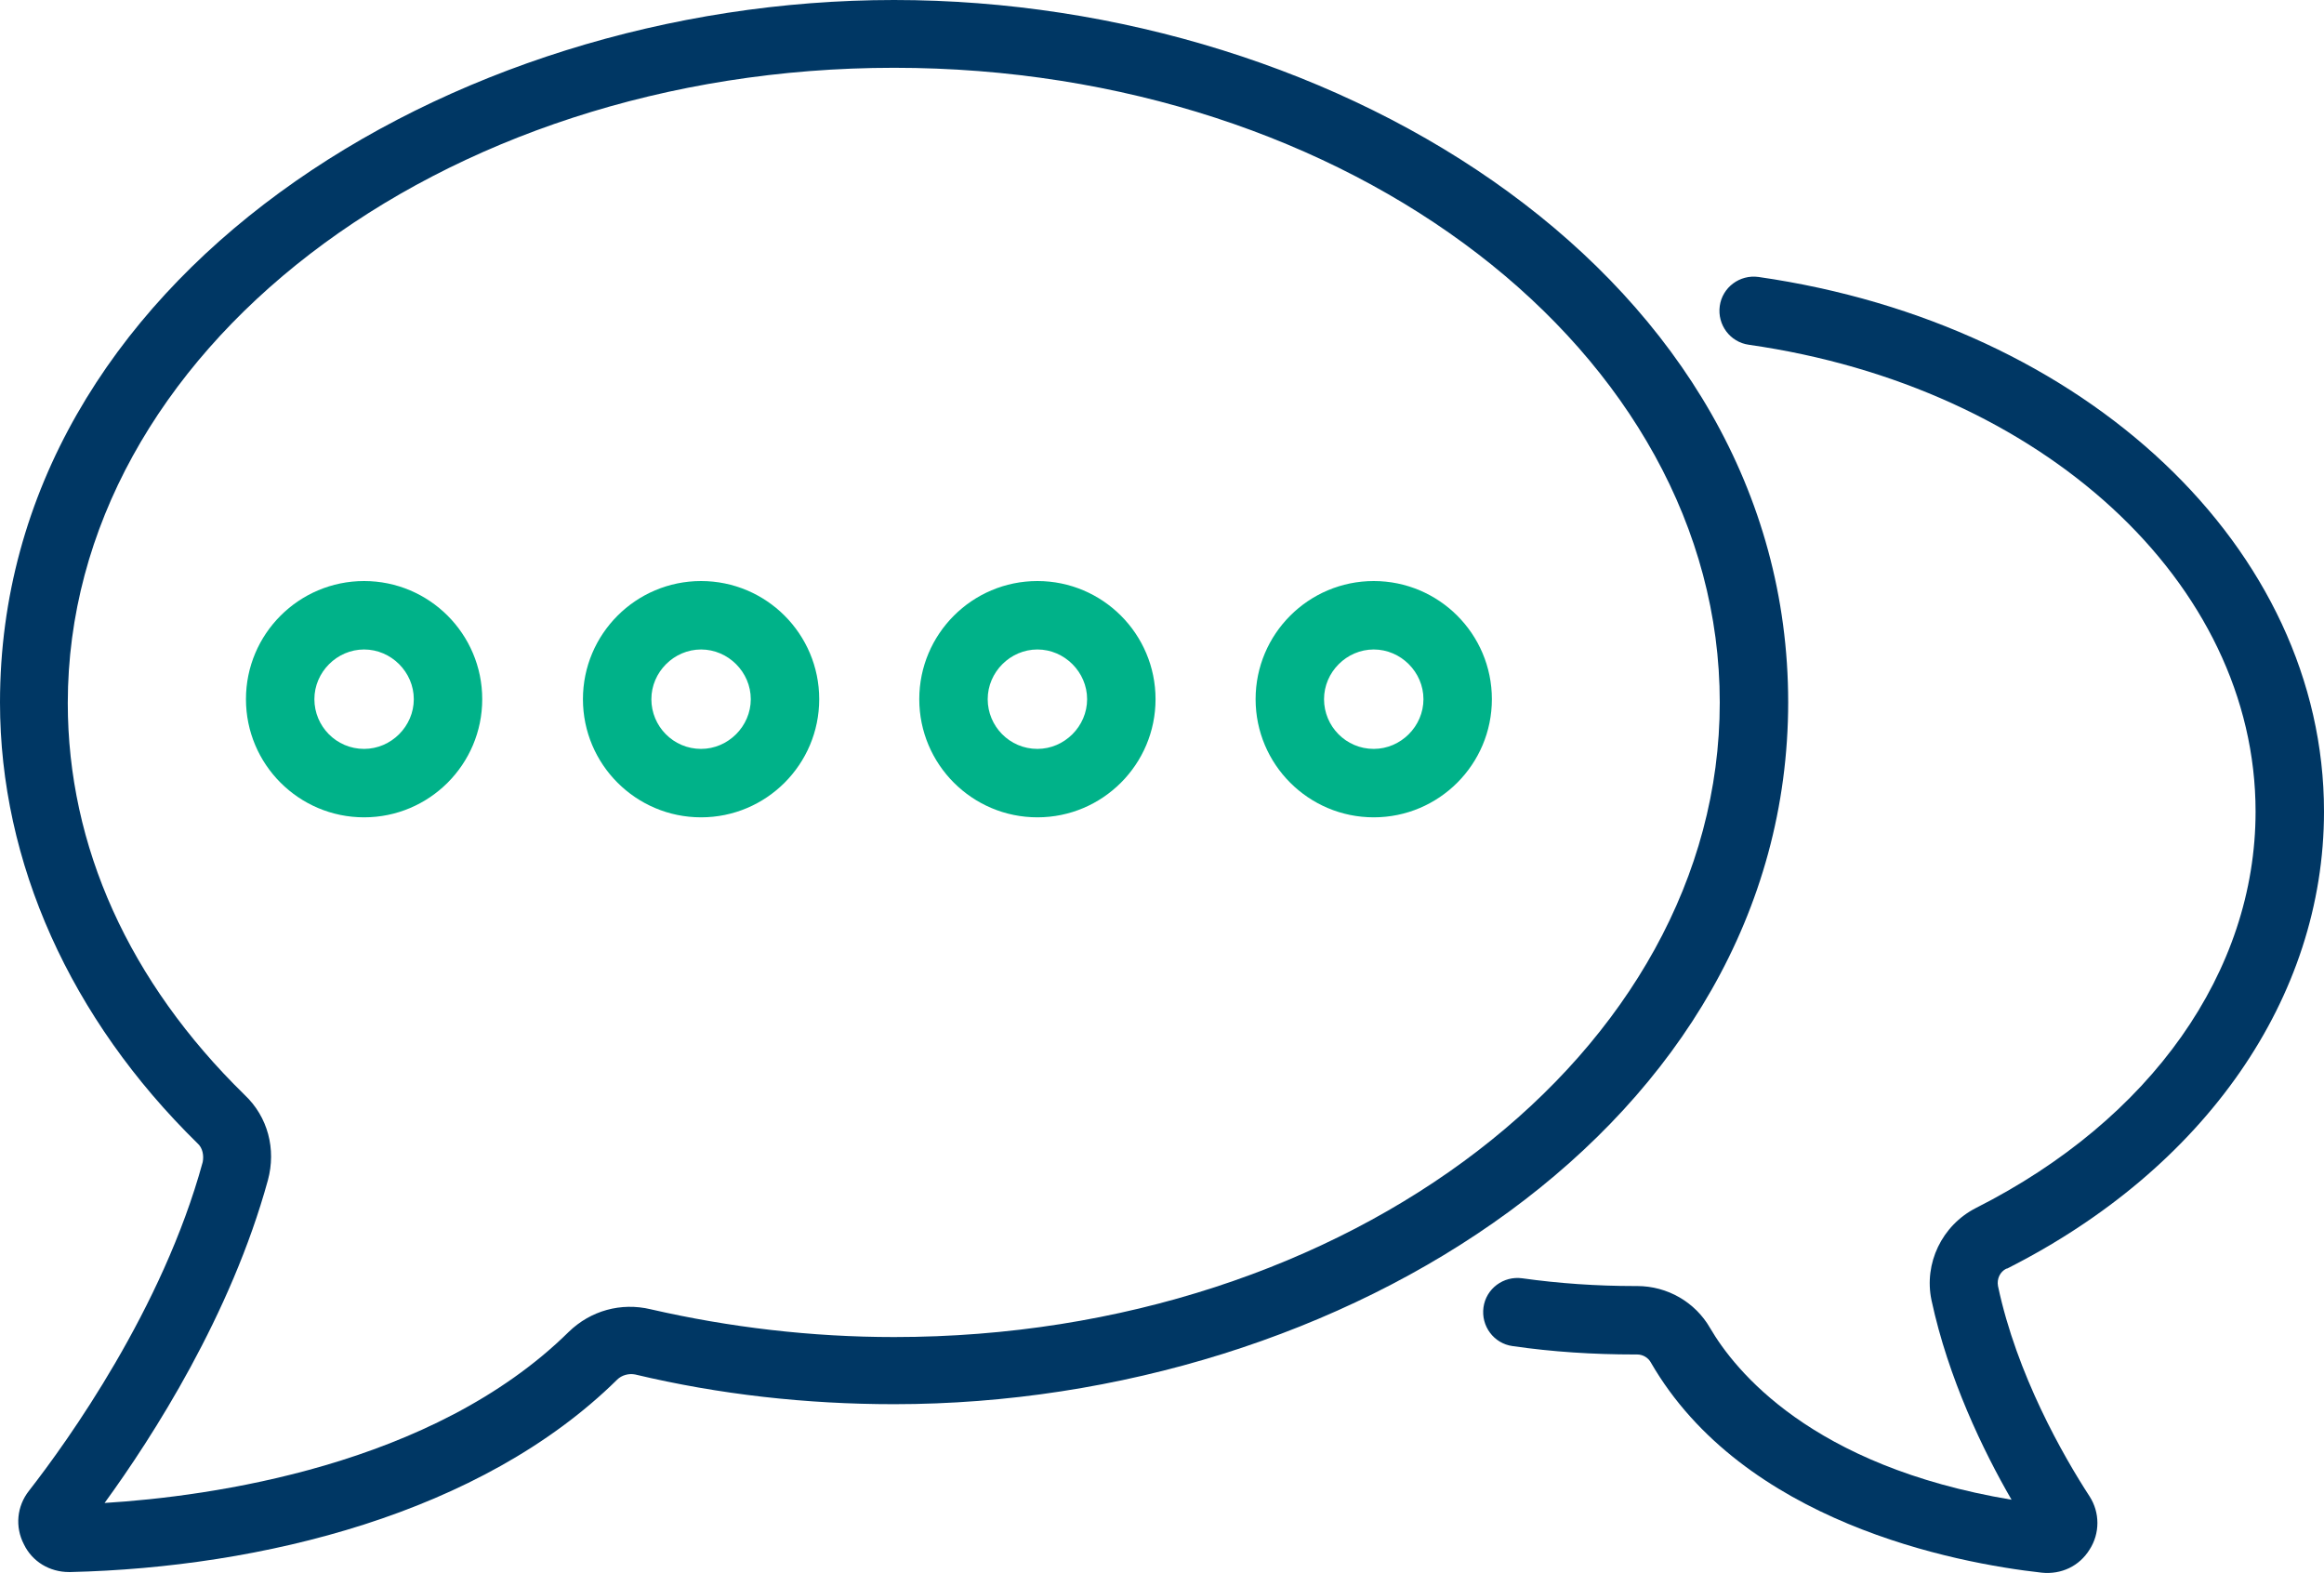 <?xml version="1.0" encoding="UTF-8"?> <svg xmlns="http://www.w3.org/2000/svg" id="Layer_1" viewBox="0 0 36 24.36"><defs><style>.cls-1{fill:#003764;}.cls-2{fill:#00b289;}</style></defs><path class="cls-1" d="M27.7,10.88C27.7,4.31,20.77,0,13.85,0S0,4.33,0,10.88c0,2.48,1.09,4.9,3.06,6.83,.08,.07,.1,.19,.08,.29-.62,2.27-2.09,4.32-2.69,5.09-.19,.24-.22,.56-.08,.83,.13,.27,.4,.43,.7,.43,0,0,.01,0,.02,0,2.95-.07,6.36-.9,8.47-2.98,.07-.07,.18-.1,.28-.08,1.3,.31,2.65,.46,4.01,.46,6.94,0,13.85-4.33,13.85-10.88h0ZM10.08,20.28c-.46-.11-.93,.02-1.27,.35-2.11,2.08-5.56,2.55-7.19,2.65,.75-1.03,1.96-2.92,2.53-5,.13-.48,0-.98-.36-1.32-1.79-1.75-2.74-3.85-2.74-6.07C1.05,5.46,6.79,1.05,13.85,1.05s12.79,4.41,12.79,9.83-5.74,9.83-12.79,9.83c-1.28,0-2.55-.15-3.77-.43h0Z"></path><path class="cls-1" d="M31.09,19.65c3.07-1.55,4.91-4.2,4.91-7.08,0-4.07-3.68-7.55-8.76-8.28-.29-.04-.56,.16-.6,.45-.04,.29,.16,.56,.45,.6,4.55,.65,7.85,3.69,7.85,7.23,0,2.48-1.62,4.77-4.33,6.14-.53,.27-.81,.86-.69,1.43,.26,1.21,.8,2.33,1.24,3.09-3.11-.52-4.29-2.01-4.67-2.66-.23-.4-.66-.65-1.13-.65h-.04c-.58,0-1.17-.04-1.74-.12-.29-.04-.56,.16-.6,.45s.16,.56,.45,.6c.62,.09,1.25,.13,1.89,.13h.04s0,0,0,0c.09,0,.17,.05,.21,.12,1.43,2.48,4.71,3.11,6.06,3.26,.3,.03,.58-.1,.74-.36,.16-.25,.16-.57,0-.82-.41-.63-1.13-1.89-1.42-3.26-.02-.11,.03-.22,.13-.27h0Z"></path><path class="cls-2" d="M5.64,9c-1.01,0-1.83,.82-1.83,1.83s.82,1.83,1.83,1.83,1.83-.82,1.83-1.83-.82-1.83-1.83-1.83Zm0,2.6c-.43,0-.77-.35-.77-.77s.35-.77,.77-.77,.77,.35,.77,.77-.35,.77-.77,.77Z"></path><path class="cls-2" d="M10.86,9c-1.01,0-1.83,.82-1.83,1.83s.82,1.83,1.83,1.83,1.83-.82,1.83-1.83-.82-1.83-1.83-1.83Zm0,2.6c-.43,0-.77-.35-.77-.77s.35-.77,.77-.77,.77,.35,.77,.77-.35,.77-.77,.77Z"></path><path class="cls-2" d="M16.07,9c-1.01,0-1.83,.82-1.83,1.83s.82,1.83,1.83,1.83,1.83-.82,1.83-1.83-.82-1.83-1.83-1.83Zm0,2.6c-.43,0-.77-.35-.77-.77s.35-.77,.77-.77,.77,.35,.77,.77-.35,.77-.77,.77Z"></path><path class="cls-2" d="M21.28,9c-1.01,0-1.83,.82-1.83,1.83s.82,1.83,1.83,1.83,1.83-.82,1.83-1.83-.82-1.83-1.83-1.83Zm0,2.6c-.43,0-.77-.35-.77-.77s.35-.77,.77-.77,.77,.35,.77,.77-.35,.77-.77,.77Z"></path></svg> 